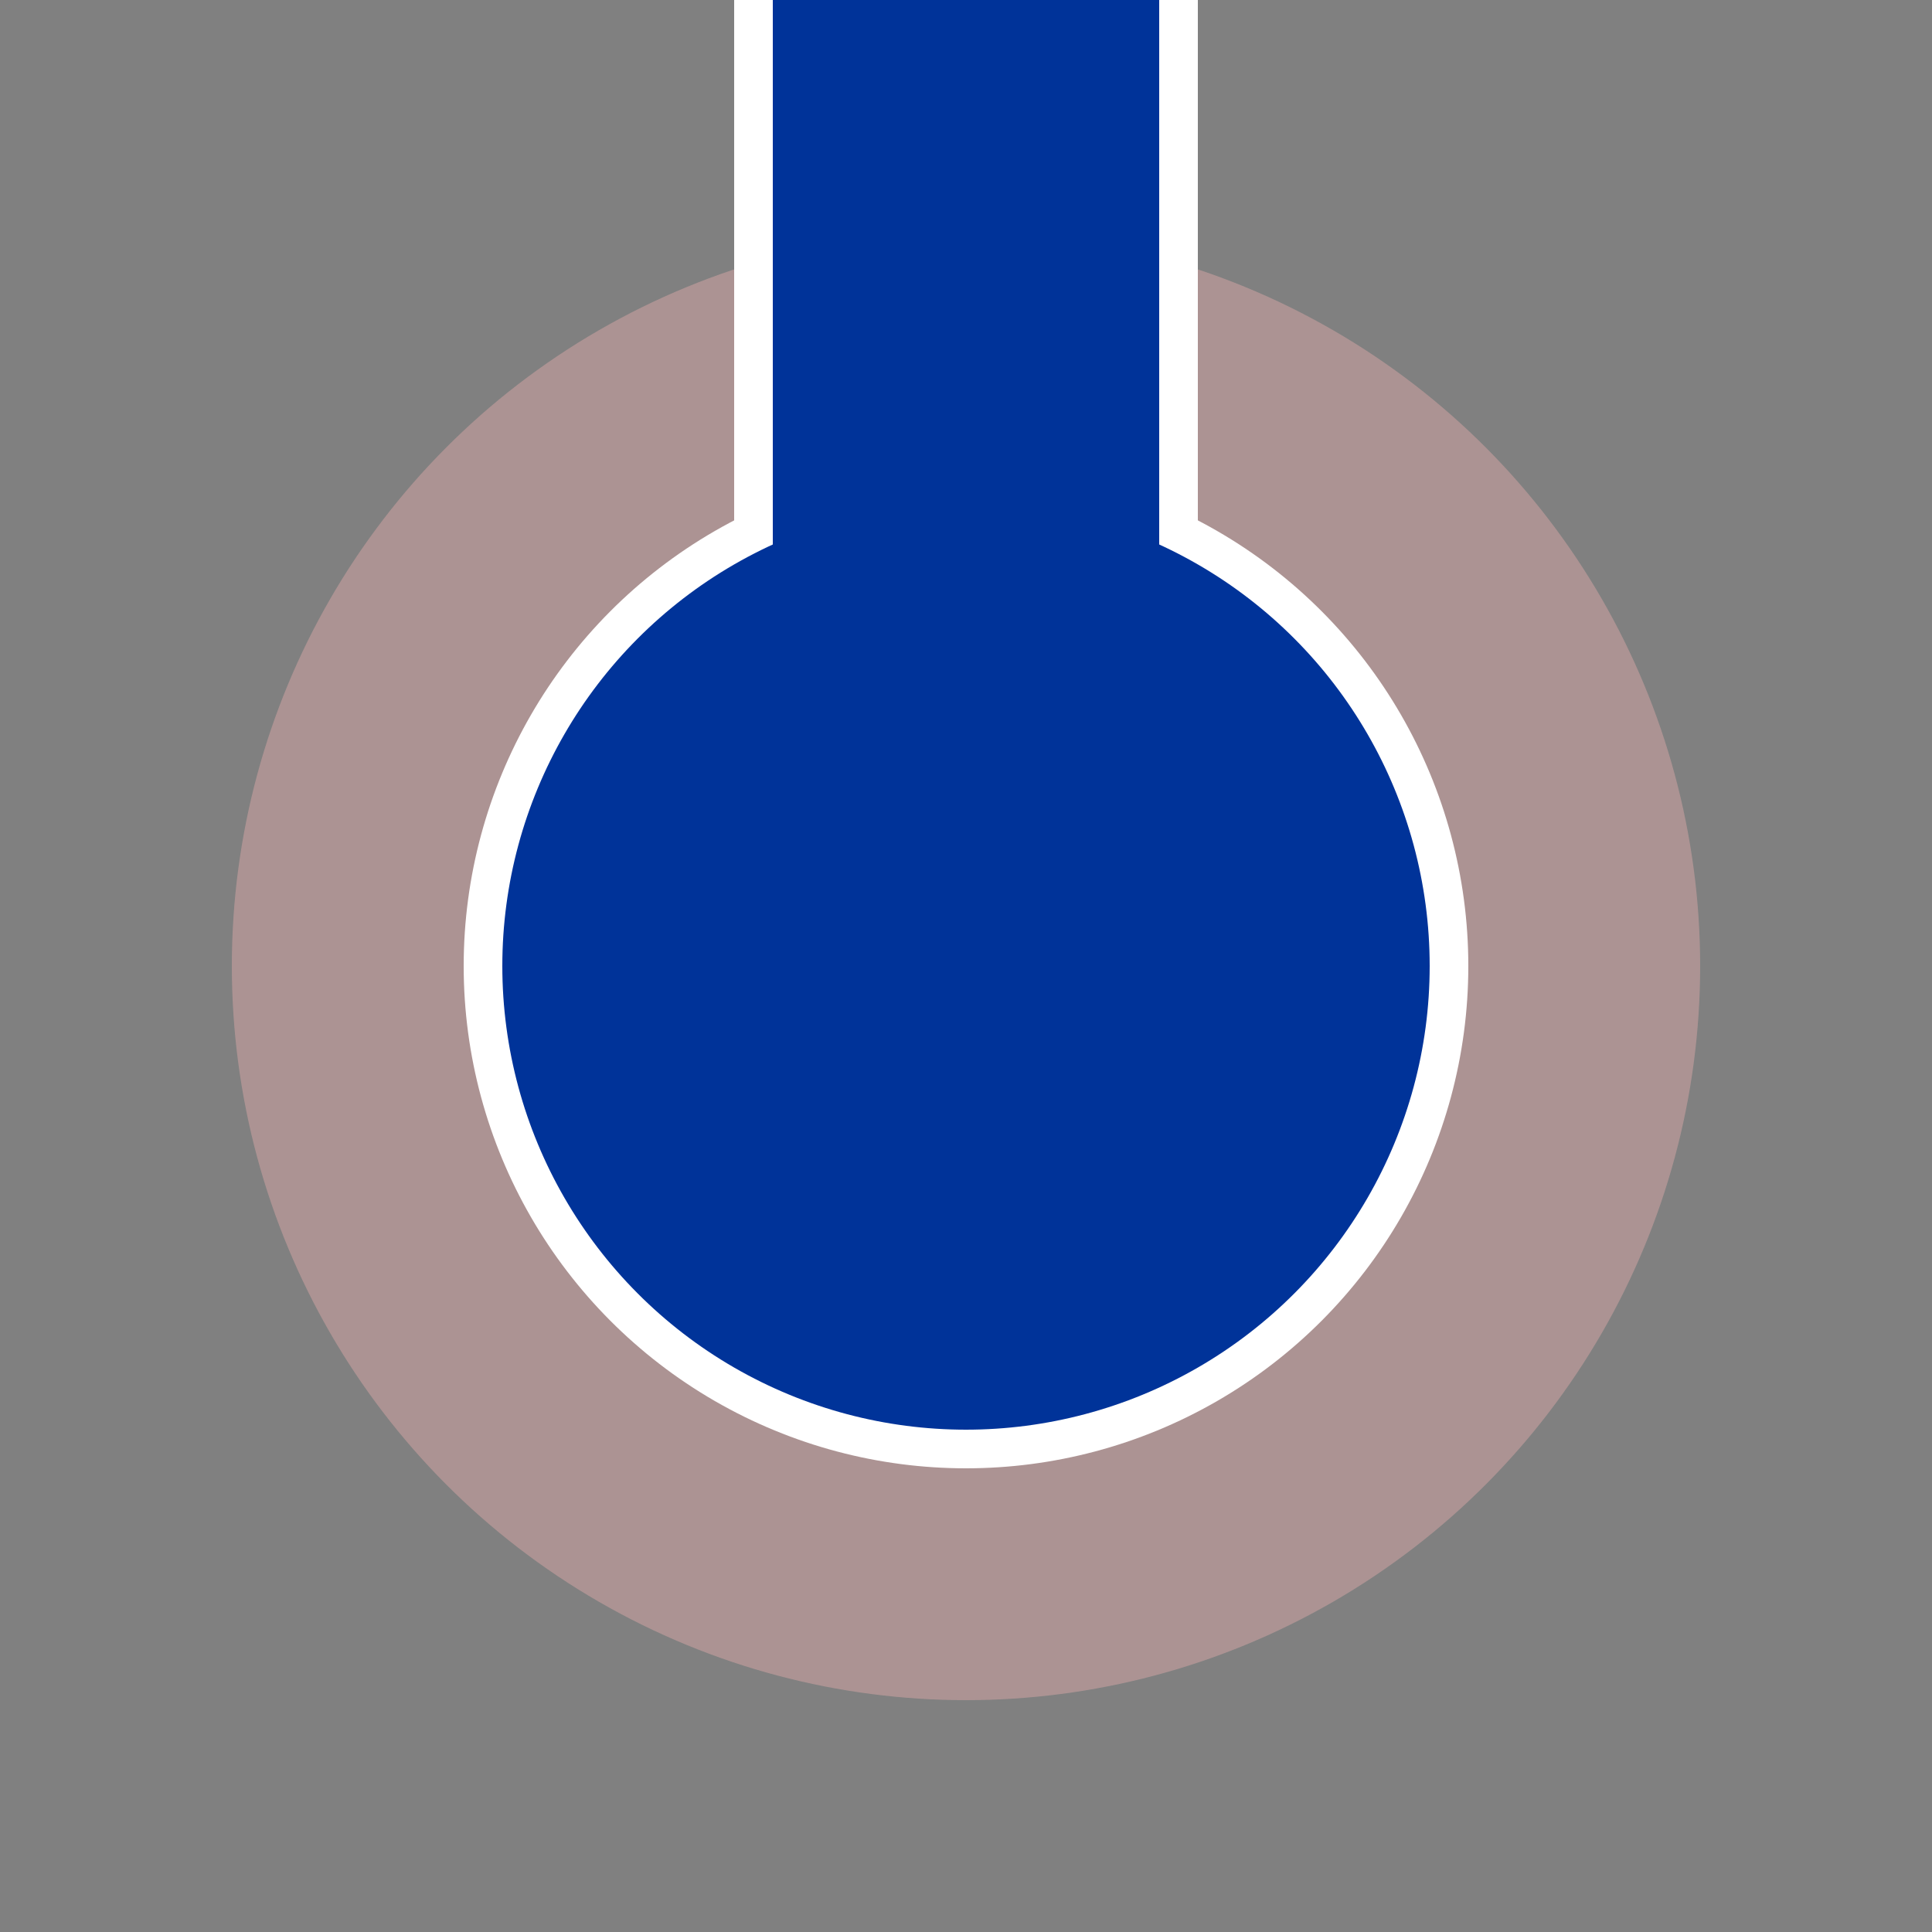 <?xml version="1.0"?>
<svg xmlns="http://www.w3.org/2000/svg" width="500" height="500">
<rect width="100%" height="100%" fill="#808080" stroke="none"/>
<title>uDOCKg</title>
<defs>
 <style type="text/css">
  .ublue  {fill:#003399}
  .ulblue {fill:#6281c0}
  .ugreen {fill:#2CA05A}
  .udock  {fill:#ac9393}
  .uldock {fill:#e3dbdb}
  .uwhite {fill:#ffffff}
 </style>
</defs>
<circle class="udock" cx="250" cy="250" r="190" />
<circle class="uwhite" cx="250" cy="250" r="130" />
<rect class="uwhite" x="190" y="0" height="250" width="120" />
<circle class="ublue" cx="250" cy="250" r="120" />
<rect class="ublue" x="200" y="0" height="250" width="100" />
</svg>